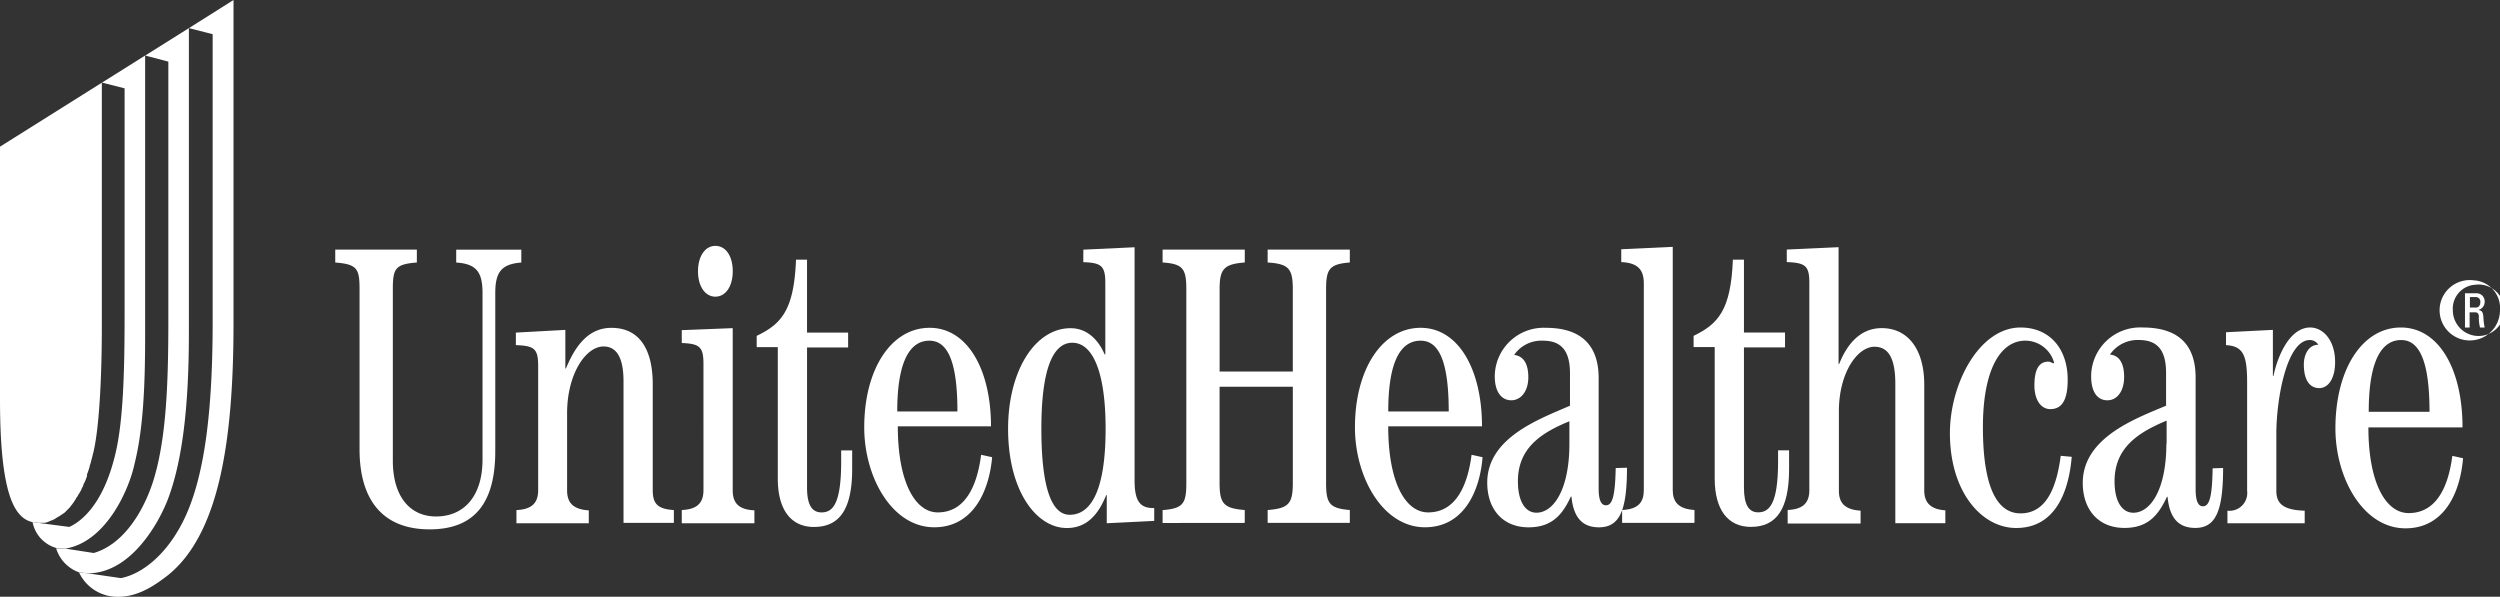 <svg xmlns="http://www.w3.org/2000/svg" width="305.552" height="72.936" viewBox="0 0 305.552 72.936">
  <rect x="0" y="0" width="305.552" height="72.936" fill="#333333" stroke="none"/>
  <g id="Group_266" data-name="Group 266" transform="translate(-252.342 -3127.05)">
    <path id="Path_245" data-name="Path 245" d="M444.155,3181.313c0,5.505-1.911,8.4-4.032,8.4-1.271,0-2.261-1.242-2.261-3.85,0-4.14,2.97-5.962,6.293-7.324Zm5.66,2.939c-.071,3.515-.425,4.553-1.2,4.553-.569,0-.885-.622-.885-2.028v-13.535c0-3.644-1.8-6.126-6.44-6.126a5.978,5.978,0,0,0-6.257,5.918c0,1.945.849,2.939,2.015,2.939s2.086-1.076,2.086-2.813c0-1.406-.425-2.566-1.731-2.733a4.043,4.043,0,0,1,3.536-1.738c2.191,0,3.287,1.2,3.287,3.973v3.973c-3.571,1.573-10.113,3.849-10.113,9.4,0,3.229,1.875,5.464,5.056,5.464,2.9,0,4.175-1.611,5.165-3.765h.071c.246,2.608,1.377,3.765,3.36,3.765,2.578,0,3.428-2.15,3.428-7.283Zm-27.8-6.914c0-6.208,1.556-8.649,3.961-8.649,2.194,0,3.43,2.441,3.43,8.649Zm11.458,1.822c0-7-2.9-12.044-7.5-12.044-4.7,0-8.028,5.048-8.028,12.17,0,6.082,3.4,12.208,8.558,12.208,4.635,0,6.686-4.219,7.037-8.566l-1.342-.293c-.424,3.313-1.7,7.04-5.305,7.04-2.795,0-4.881-3.686-4.881-10.515Zm-71.47-1.822c0-6.208,1.594-8.649,3.926-8.649,2.194,0,3.431,2.441,3.431,8.649h-7.357Zm11.458,1.822c0-7-2.9-12.044-7.5-12.044-4.7,0-7.992,5.048-7.992,12.17,0,6.082,3.395,12.208,8.558,12.208,4.634,0,6.685-4.219,7.075-8.566l-1.348-.293c-.422,3.313-1.693,7.04-5.3,7.04-2.757,0-4.881-3.686-4.881-10.515Zm-80.144-21.6h9.972v1.574c-2.686.2-2.935.785-2.935,3.31v20.9c0,4.511,2.194,6.829,5.27,6.829,3.536,0,5.693-2.608,5.693-6.952V3162.9c0-2.522-.671-3.6-3.217-3.764v-1.574h7.957v1.574c-2.511.2-3.182,1.242-3.182,3.764v19.289c0,6-2.264,9.56-8.027,9.56-5.8,0-8.561-3.683-8.561-9.768v-19.535c0-2.525-.249-3.105-2.97-3.31Zm22.145,33.4v-1.57c1.981-.085,2.654-.952,2.654-2.444v-15.19c0-2.11-.5-2.441-2.724-2.526V3167.7l6.047-.331v4.717h.073c1.131-2.731,2.725-4.966,5.552-4.966,3.427,0,5.056,2.608,5.056,6.914v12.911c0,1.656.566,2.318,2.581,2.444v1.57h-6.152v-17.3c0-3.187-1.025-4.263-2.44-4.263-2.192,0-4.456,3.393-4.456,8.154v9.436c0,1.451.673,2.318,2.651,2.444V3191h-8.842Zm201.656-9.689c0,5.546-1.91,8.444-4.034,8.444-1.306,0-2.3-1.242-2.3-3.85,0-4.18,3.006-6,6.364-7.409v2.815h-.033Zm5.655,3.021c-.068,3.519-.387,4.638-1.2,4.638-.565,0-.881-.662-.881-2.072V3173.2c0-3.682-1.77-6.123-6.475-6.123a5.994,5.994,0,0,0-6.293,5.959c0,1.986.812,2.939,1.981,2.939s2.05-1.079,2.05-2.857c0-1.406-.424-2.607-1.734-2.733a4.1,4.1,0,0,1,3.539-1.779c2.227,0,3.322,1.2,3.322,4.014v4.014c-3.606,1.535-10.183,3.852-10.183,9.439,0,3.229,1.875,5.5,5.091,5.5,2.936,0,4.172-1.614,5.2-3.808h.073c.246,2.648,1.377,3.808,3.395,3.808,2.546,0,3.393-2.194,3.393-7.324l-1.271.038Zm-17.224-1.4c-.39,4.59-2.191,8.689-6.788,8.689-4.21,0-8.1-4.389-8.1-11.59,0-6.085,3.607-12.914,8.631-12.914,3.536,0,5.763,2.567,5.763,6.375,0,2.318-.6,3.6-2.121,3.6-1.166,0-1.945-1.157-1.945-2.9,0-2.068.635-2.9,1.7-2.9.281,0,.457.167.635.205l.071-.082a3.661,3.661,0,0,0-3.5-2.69c-3.114,0-5.2,3.642-5.2,10.556,0,8.235,2.159,10.553,4.6,10.553,3.358,0,4.453-3.6,4.913-7.034l1.348.123Zm36.3-5.508c0-6.29,1.594-8.775,3.964-8.775,2.191,0,3.466,2.485,3.466,8.775Zm11.461,1.863c0-7.078-2.9-12.17-7.532-12.17-4.705,0-8,5.092-8,12.334,0,6.085,3.4,12.211,8.561,12.211,4.667,0,6.683-4.222,7.037-8.569l-1.309-.287c-.425,3.31-1.7,6.993-5.338,6.993-2.795,0-4.919-3.683-4.919-10.471h11.5Zm-28.729,11.754v-1.532a2.177,2.177,0,0,0,2.406-2.441v-13.286c0-3.31-.5-4.388-2.579-4.511v-1.574l5.728-.29v5.628h.07c.528-2.522,2.016-5.918,4.492-5.918,1.52,0,3.041,1.491,3.041,4.222,0,2.109-.885,3.187-1.946,3.187-.92,0-1.875-.662-1.875-2.9,0-1.16.566-2.4,1.77-2.4a1.22,1.22,0,0,0-1.061-.578c-2.8.041-4.069,7.2-4.069,11.464v6.955c0,1.448.674,2.359,3.466,2.441v1.532Zm30.2-29.136a3.144,3.144,0,1,1-2.652,3.106A2.926,2.926,0,0,1,554.783,3161.857Zm0-.539a3.69,3.69,0,1,0,3.111,3.645A3.391,3.391,0,0,0,554.783,3161.318Zm-.566,3.894h.566c.178,0,.495,0,.53.454a4.777,4.777,0,0,0,.143,1.406h.566a6.712,6.712,0,0,1-.144-1.075c-.035-.826-.176-.993-.636-1.075a1.009,1.009,0,0,0,.78-1,.981.981,0,0,0-.99-1.035h-1.416v4.184h.566v-1.863Zm0-1.863h.744a.55.55,0,0,1,.53.621c0,.372-.178.662-.53.662h-.744Zm-203.238-4.6v8.941H356v1.823h-5.021v17.132c0,2.154.636,3.024,1.766,3.024,1.38,0,2.406-1.034,2.406-6.211v-1.365h1.344v2.276c0,4.928-1.555,7.078-4.67,7.078-2.756,0-4.42-2.027-4.42-5.918v-16.06h-2.579V3168.1c3-1.447,4.559-3.1,4.805-9.313h1.348Zm43.459,32.212v-1.573c2.511-.2,2.9-.786,2.9-3.311V3162.4c0-2.525-.425-3.1-2.9-3.269v-1.574h10.043v1.574c-2.549.2-3.076.785-3.076,3.269v10.058h8.947V3162.4c0-2.525-.5-3.1-3.076-3.269v-1.574h10.043v1.574c-2.476.2-2.9.785-2.9,3.269v23.672c0,2.528.425,3.106,2.9,3.314v1.573H407.276v-1.573c2.578-.2,3.076-.786,3.076-3.311v-11.754H401.4v11.754c0,2.525.495,3.106,3.076,3.311v1.573Zm-14.819-11.514c0-7.491,1.486-10.514,3.783-10.514,2.513,0,4.069,3.6,4.069,10.514,0,8.361-2.194,10.512-4.386,10.512C380.964,3189.959,379.619,3186.938,379.619,3179.447Zm5.127-20.364c2.16.082,2.69.413,2.69,2.525v8.731l-.07.044c-.815-1.905-2.23-3.229-4.175-3.229-4.351,0-7.638,5.215-7.638,12.293,0,7.617,3.466,12.129,7.178,12.129,2.511,0,3.89-1.74,4.81-4.017h.071v3.434l5.8-.287v-1.573c-1.664.041-2.4-.747-2.4-3.355v-28.517l-6.261.293Z" fill="#fff"/>
    <path id="Path_246" data-name="Path 246" d="M450.6,3190.955v-1.573c1.98-.082,2.651-.952,2.651-2.441v-25.248c0-1.658-.706-2.525-2.757-2.607v-1.573l6.293-.293v29.721c0,1.448.674,2.315,2.655,2.441v1.573Zm14.889-32.206v8.941h5.021v1.823h-5.021v17.132c0,2.154.635,3.024,1.731,3.024,1.377,0,2.44-1.034,2.44-6.211v-1.365h1.345v2.276c0,4.928-1.555,7.078-4.67,7.078-2.757,0-4.421-2.027-4.421-5.918v-16.06h-2.578V3168.1c2.968-1.447,4.559-3.1,4.8-9.313h1.348Z" fill="#fff"/>
    <path id="Path_247" data-name="Path 247" d="M470.832,3190.952v-1.573c1.978-.082,2.649-.952,2.649-2.441v-25.33c0-2.071-.495-2.443-2.757-2.525v-1.532l6.328-.29v14.279h.073c.85-2.15,2.4-4.386,5.2-4.386,3.219,0,5.2,2.608,5.2,6.914v12.911c0,1.448.706,2.318,2.578,2.444v1.57h-6.114v-17.051c0-3.395-1.026-4.511-2.549-4.511-2.086,0-4.348,3.187-4.348,7.863v9.726c0,1.451.671,2.318,2.651,2.444v1.573h-8.912v-.085Zm-135.164.006v-1.573c1.981-.082,2.652-.953,2.652-2.441V3171.5c0-2.069-.493-2.441-2.652-2.526v-1.573l6.226-.246v19.825c0,1.491.674,2.359,2.651,2.441V3191h-8.877Zm6.229-30.75c0,1.863-.885,3.1-2.121,3.1s-2.124-1.242-2.124-3.1.884-3.106,2.121-3.106C341.047,3157.1,341.9,3158.348,341.9,3160.208Zm-84.712,30.738h.671a.115.115,0,0,0,.108-.044h.07a.118.118,0,0,0,.106-.041c.035,0,.035,0,.07-.041a.236.236,0,0,0,.141-.041c.038,0,.038,0,.073-.041.035,0,.07-.041.141-.041a.118.118,0,0,1,.07-.041c.035,0,.106-.041.141-.041s.035-.044.07-.044a.255.255,0,0,0,.144-.082c.035,0,.035,0,.07-.041a.253.253,0,0,0,.14-.082c.036,0,.036-.041.071-.041.035-.041.108-.041.143-.085.036,0,.036-.041.071-.041.035-.041.105-.041.14-.082.035,0,.035-.041.071-.041a.851.851,0,0,1,.175-.126c.038,0,.038-.041.074-.041.07-.041.1-.082.175-.123.036,0,.036-.041.071-.041.035-.041.1-.085.175-.167l.074-.082c.07-.041.105-.123.176-.164l.07-.085c.07-.041.1-.123.176-.164a.219.219,0,0,0,.073-.126c.07-.041.105-.123.14-.164l.106-.126c.035-.082.105-.123.144-.205a.221.221,0,0,0,.07-.126.716.716,0,0,0,.14-.2.217.217,0,0,0,.071-.126.877.877,0,0,1,.14-.2c.036-.041.074-.126.109-.167a.894.894,0,0,1,.14-.246c.036-.044.071-.126.106-.167.035-.082.1-.164.14-.249a.349.349,0,0,0,.074-.2c.035-.085.105-.167.14-.249a.484.484,0,0,0,.071-.206,1.09,1.09,0,0,1,.14-.293l.106-.249a2.106,2.106,0,0,0,.108-.287,2.319,2.319,0,0,0,.106-.293.41.41,0,0,1,.035-.287,2.145,2.145,0,0,0,.105-.29c.035-.123.071-.205.106-.331a.859.859,0,0,0,.073-.29c.035-.123.07-.205.105-.331s.071-.29.106-.413c.035-.085.035-.167.07-.249.071-.249.106-.454.176-.7.814-3.478,1.025-10.515,1.025-15.235v-29.92l-12.445,7.819v30.879c0,11.754,1.805,14.569,4.031,15.023h-.035l.85.085Z" fill="#fff"/>
    <path id="Path_248" data-name="Path 248" d="M260.32,3194.1c4.951-.786,7.781-7.161,8.452-10.307,1.1-4.345,1.309-9.727,1.309-15.85v-34.107l-5.27,3.31,2.76.7v27.363c0,7.075-.144,13.242-1.134,17.341-1.377,5.792-3.888,8.112-5.622,8.9l-4.456-.58h-.035a4.1,4.1,0,0,0,2.865,3.146Z" fill="#fff"/>
    <path id="Path_249" data-name="Path 249" d="M259.2,3194.063A4.523,4.523,0,0,0,261.99,3197l1.133.123c5.127-.041,8.523-5.918,9.727-9.024,1.728-4.549,2.578-11.05,2.578-20.361v-37.251l-5.338,3.352,2.827.744v31.746c0,7.948-.281,14.654-1.907,19.7-1.45,4.348-4.034,7.7-7.216,8.61l-3.466-.539Z" fill="#fff"/>
    <path id="Path_250" data-name="Path 250" d="M275.434,3130.486l2.9.744v35.1c0,10.764-.955,18.129-3.006,23.1-1.91,4.637-5.127,7.658-8.2,8.279l-4-.58-1.131-.123a5.185,5.185,0,0,0,4.454,2.979c2.478.123,4.529-1.16,6.439-2.648,6.082-4.925,7.992-15.894,7.992-30.712V3127.05l-5.449,3.436Z" fill="#fff"/>
  </g>
</svg>
